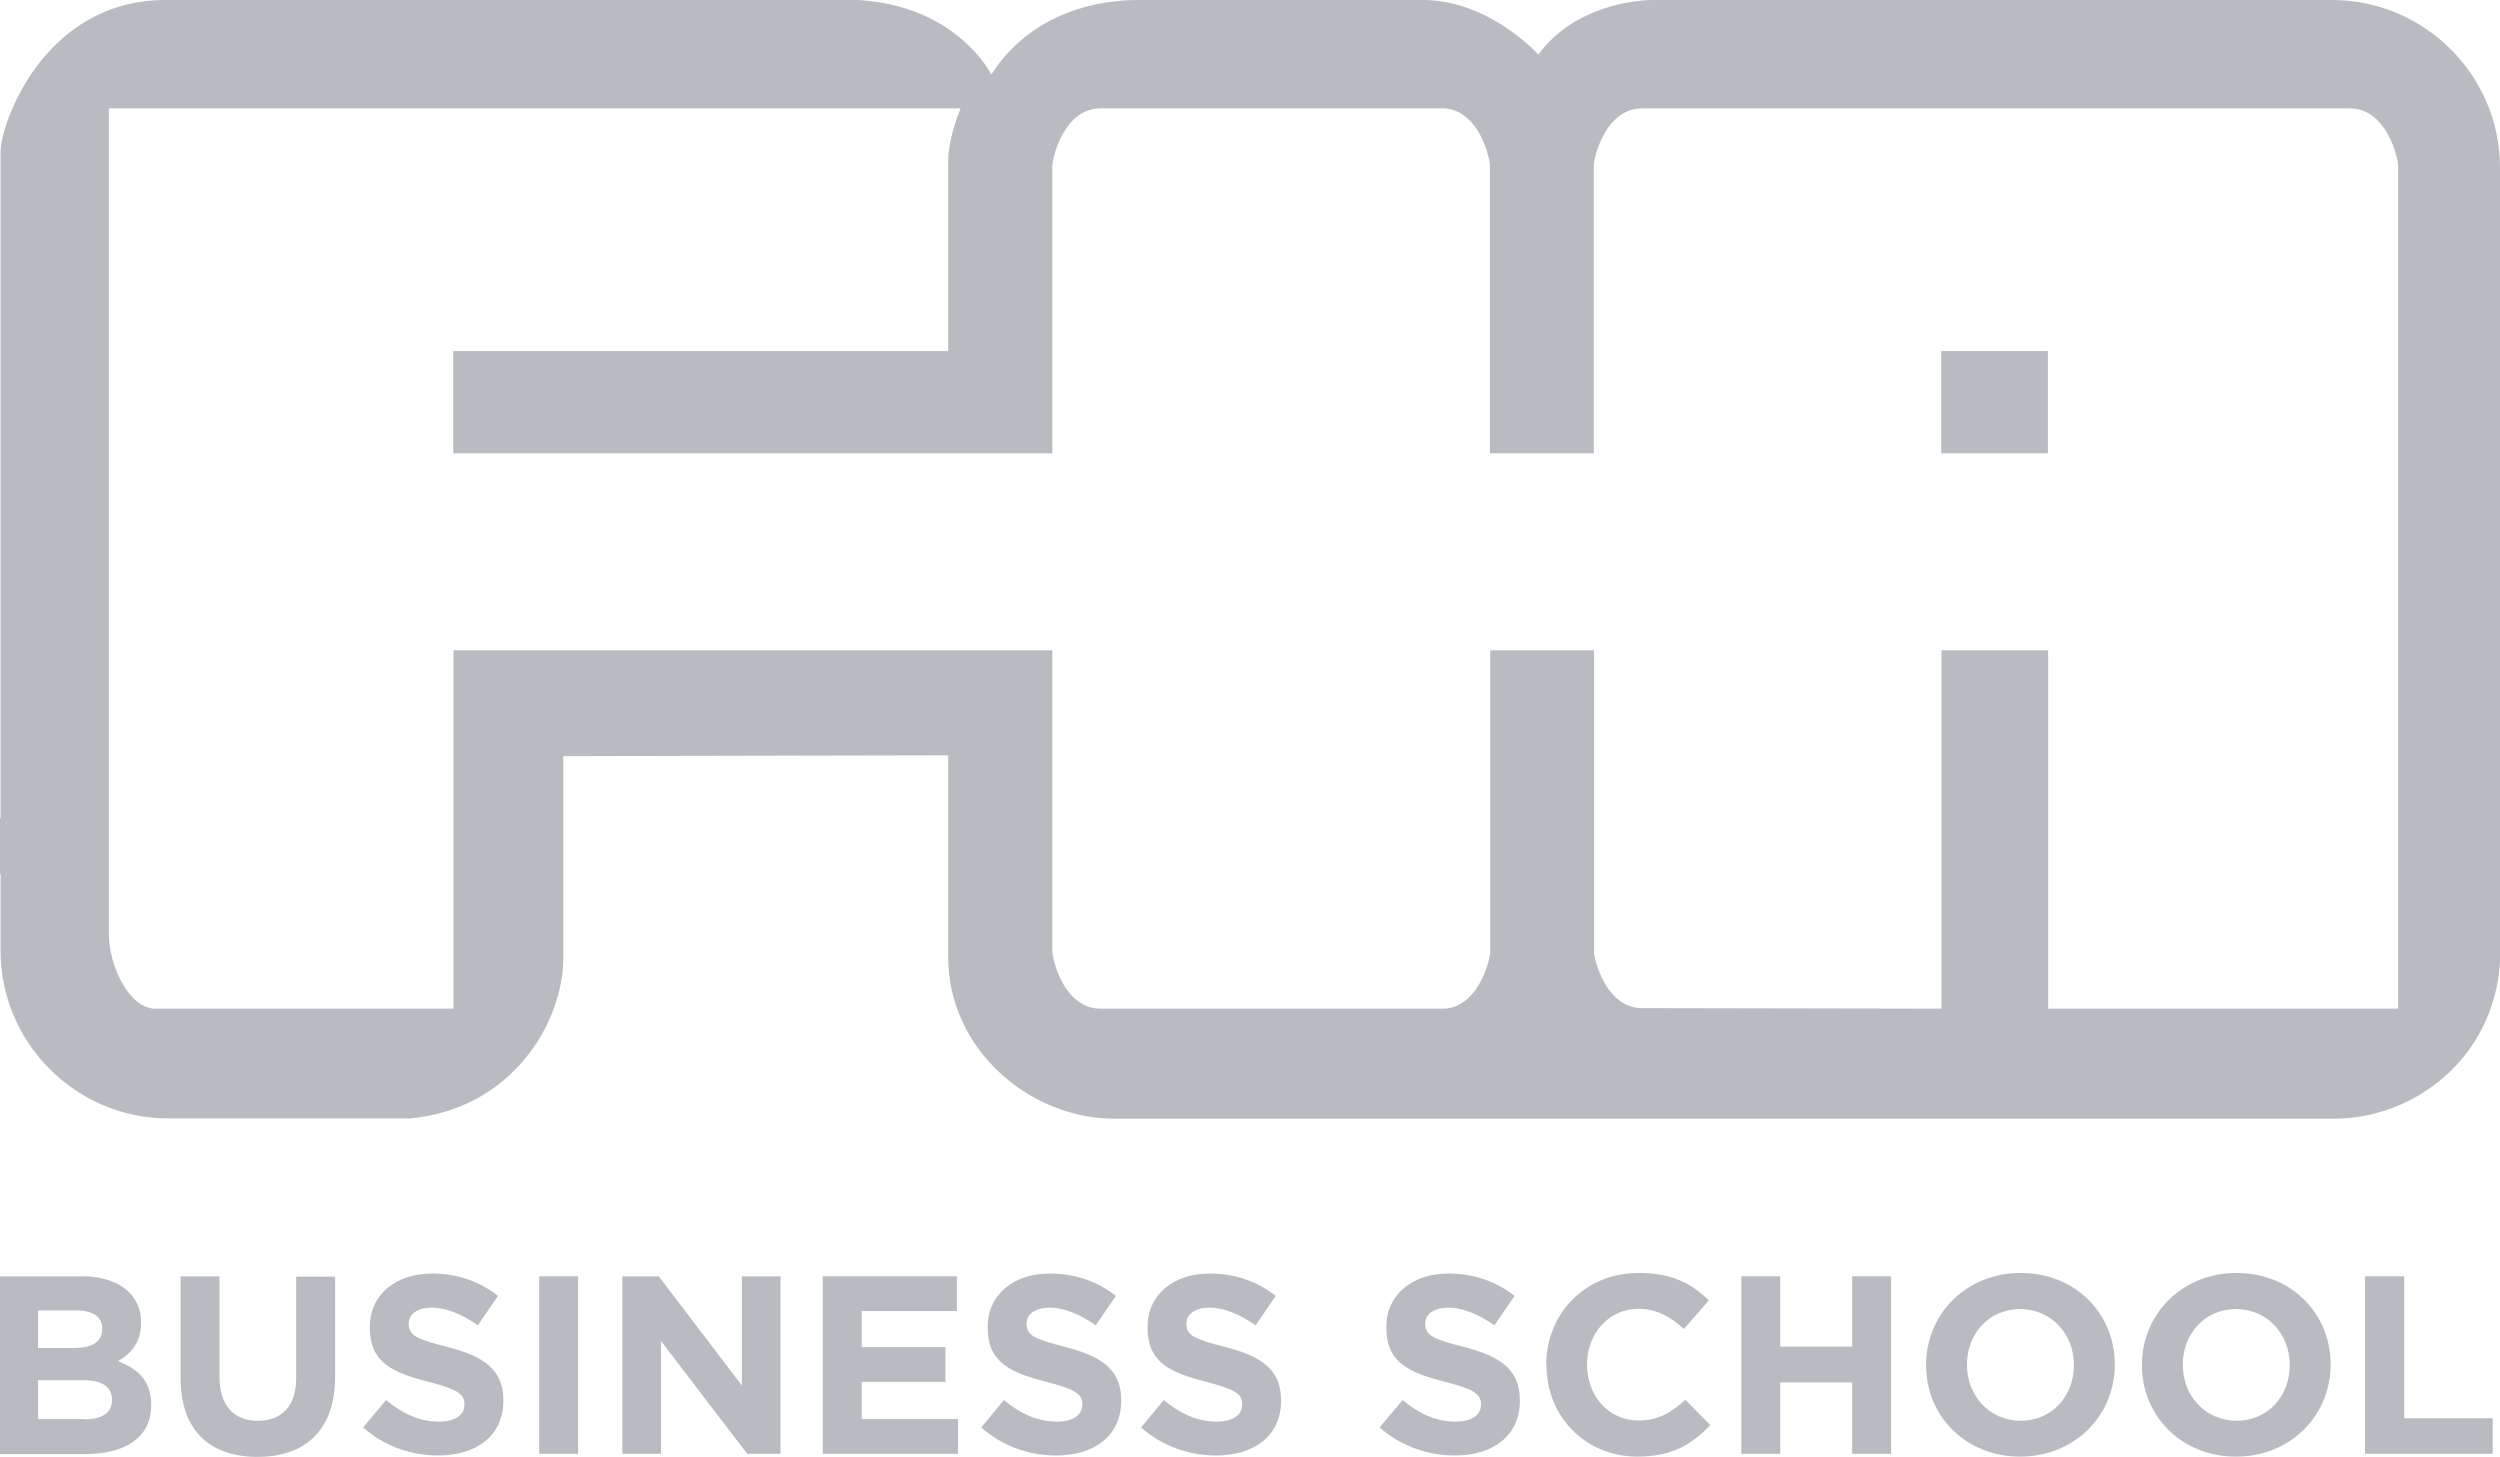 <svg xmlns="http://www.w3.org/2000/svg" id="Layer_2" viewBox="0 0 89.3 52.04"><defs><style>.cls-1{fill:#b8bbc0;}</style></defs><g id="Layer_1-2"><rect class="cls-1" x="69.34" y="12.54" width="3.81" height="3.65"></rect><path class="cls-1" d="m83.3,0h-22.24s-.04,0-.07,0h-1.94c-.61,0-2.82.2-4.1,1.95,0,0-1.74-1.95-4.13-1.95h-10.17c-1.93,0-4.01.74-5.24,2.66,0,0-1.21-2.46-4.77-2.66H5.92C1.53,0,0,4.49.02,5.44v23.78h-.02v2s.01,0,.02,0v2.74c0,3.29,2.69,5.99,5.99,5.99h8.65c3.67-.35,5.46-3.47,5.46-5.72v-7.22l13.75-.03v7.22c0,3.26,2.89,5.76,5.94,5.76h43.57c2.79,0,5.67-2.09,5.92-5.56V5.99c0-3.3-2.7-5.99-6-5.99Zm2.36,36.03h-12.5v-12.8h-3.81v12.8l-10.69-.02c-1.21,0-1.65-1.49-1.72-1.95v-10.83h-3.71v10.8c-.04.37-.44,1.9-1.61,2h-12.3c-1.33,0-1.73-1.78-1.73-2.05v-10.75h-21.39v12.8H5.55c-.96,0-1.66-1.58-1.66-2.64V3.87h30.42c-.13.32-.44,1.21-.44,1.83v6.84h-17.68v3.65h21.4V5.92c0-.27.4-2.05,1.73-2.05h12.28c1.24.09,1.62,1.78,1.62,2.04v1.88h0v8.4h3.71V5.88c.03-.35.45-2.01,1.73-2.01h25.27c1.33,0,1.73,1.78,1.73,2.05v30.11h0Z"></path><path class="cls-1" d="m0,45.59h2.94c.72,0,1.29.2,1.66.56.29.29.44.64.44,1.08v.02c0,.72-.38,1.12-.83,1.37.73.28,1.19.71,1.19,1.56v.02c0,1.16-.94,1.74-2.37,1.74H0v-6.34Zm2.64,2.56c.62,0,1.01-.2,1.01-.67v-.02c0-.42-.33-.65-.91-.65h-1.38v1.34h1.29Zm.37,2.55c.62,0,.99-.22.99-.69v-.02c0-.43-.32-.69-1.03-.69h-1.61v1.39h1.66Z"></path><path class="cls-1" d="m6.45,49.21v-3.62h1.39v3.59c0,1.03.52,1.57,1.37,1.57s1.37-.52,1.37-1.52v-3.63h1.39v3.58c0,1.92-1.08,2.86-2.78,2.86s-2.74-.95-2.74-2.82Z"></path><path class="cls-1" d="m12.96,51l.83-.99c.57.47,1.17.77,1.89.77.57,0,.91-.23.91-.6v-.02c0-.35-.22-.53-1.28-.8-1.28-.33-2.1-.68-2.1-1.94v-.02c0-1.15.92-1.91,2.22-1.91.92,0,1.71.29,2.36.8l-.72,1.05c-.56-.39-1.12-.63-1.65-.63s-.82.25-.82.55v.02c0,.42.27.55,1.37.83,1.29.33,2.01.8,2.01,1.9v.02c0,1.26-.96,1.96-2.33,1.96-.96,0-1.93-.33-2.69-1.01Z"></path><path class="cls-1" d="m19.26,45.59h1.39v6.34h-1.39v-6.34Z"></path><path class="cls-1" d="m22.24,45.59h1.29l2.97,3.9v-3.9h1.38v6.34h-1.19l-3.08-4.03v4.03h-1.38v-6.34h0Z"></path><path class="cls-1" d="m29.4,45.59h4.78v1.24h-3.4v1.29h2.99v1.24h-2.99v1.33h3.44v1.24h-4.83v-6.34h0Z"></path><path class="cls-1" d="m35.04,51l.82-.99c.57.47,1.17.77,1.89.77.57,0,.91-.23.91-.6v-.02c0-.35-.22-.53-1.28-.8-1.28-.33-2.1-.68-2.1-1.94v-.02c0-1.15.92-1.91,2.22-1.91.92,0,1.71.29,2.36.8l-.72,1.05c-.56-.39-1.12-.63-1.65-.63s-.82.25-.82.55v.02c0,.42.27.55,1.37.83,1.29.33,2.01.8,2.01,1.9v.02c0,1.26-.96,1.96-2.33,1.96-.95,0-1.92-.33-2.68-1.01Z"></path><path class="cls-1" d="m40.75,51l.82-.99c.57.47,1.17.77,1.89.77.57,0,.91-.23.91-.6v-.02c0-.35-.22-.53-1.28-.8-1.28-.33-2.1-.68-2.1-1.94v-.02c0-1.15.92-1.91,2.22-1.91.92,0,1.71.29,2.36.8l-.72,1.05c-.56-.39-1.12-.63-1.65-.63s-.82.25-.82.55v.02c0,.42.27.55,1.37.83,1.29.33,2.01.8,2.01,1.9v.02c0,1.26-.96,1.96-2.33,1.96-.95,0-1.92-.33-2.68-1.01Z"></path><path class="cls-1" d="m49.27,51l.83-.99c.57.47,1.17.77,1.89.77.57,0,.91-.23.91-.6v-.02c0-.35-.22-.53-1.28-.8-1.28-.33-2.1-.68-2.1-1.94v-.02c0-1.15.92-1.91,2.22-1.91.92,0,1.71.29,2.36.8l-.72,1.05c-.56-.39-1.12-.63-1.65-.63s-.82.25-.82.55v.02c0,.42.27.55,1.37.83,1.29.33,2.01.8,2.01,1.9v.02c0,1.26-.96,1.96-2.33,1.96-.96,0-1.92-.33-2.69-1.01Z"></path><path class="cls-1" d="m55.23,48.77v-.02c0-1.8,1.36-3.28,3.31-3.28,1.2,0,1.91.4,2.5.98l-.89,1.02c-.49-.44-.99-.72-1.62-.72-1.07,0-1.84.89-1.84,1.98v.02c0,1.09.75,1.99,1.84,1.99.72,0,1.17-.29,1.67-.74l.89.9c-.65.7-1.38,1.13-2.6,1.13-1.87,0-3.25-1.44-3.25-3.26Z"></path><path class="cls-1" d="m62.2,45.59h1.39v2.51h2.57v-2.51h1.39v6.34h-1.39v-2.55h-2.57v2.55h-1.39v-6.34Z"></path><path class="cls-1" d="m68.8,48.77v-.02c0-1.8,1.42-3.28,3.38-3.28s3.36,1.46,3.36,3.26v.02c0,1.8-1.42,3.28-3.38,3.28s-3.36-1.46-3.36-3.26Zm5.28,0v-.02c0-1.09-.8-1.99-1.92-1.99s-1.9.89-1.9,1.98v.02c0,1.09.8,1.99,1.92,1.99s1.9-.89,1.9-1.98Z"></path><path class="cls-1" d="m76.51,48.77v-.02c0-1.8,1.42-3.28,3.38-3.28s3.36,1.46,3.36,3.26v.02c0,1.8-1.42,3.28-3.38,3.28s-3.36-1.46-3.36-3.26Zm5.28,0v-.02c0-1.09-.8-1.99-1.92-1.99s-1.9.89-1.9,1.98v.02c0,1.09.8,1.99,1.92,1.99s1.9-.89,1.9-1.98Z"></path><path class="cls-1" d="m84.49,45.59h1.39v5.07h3.16v1.27h-4.56v-6.34h0Z"></path></g></svg>
